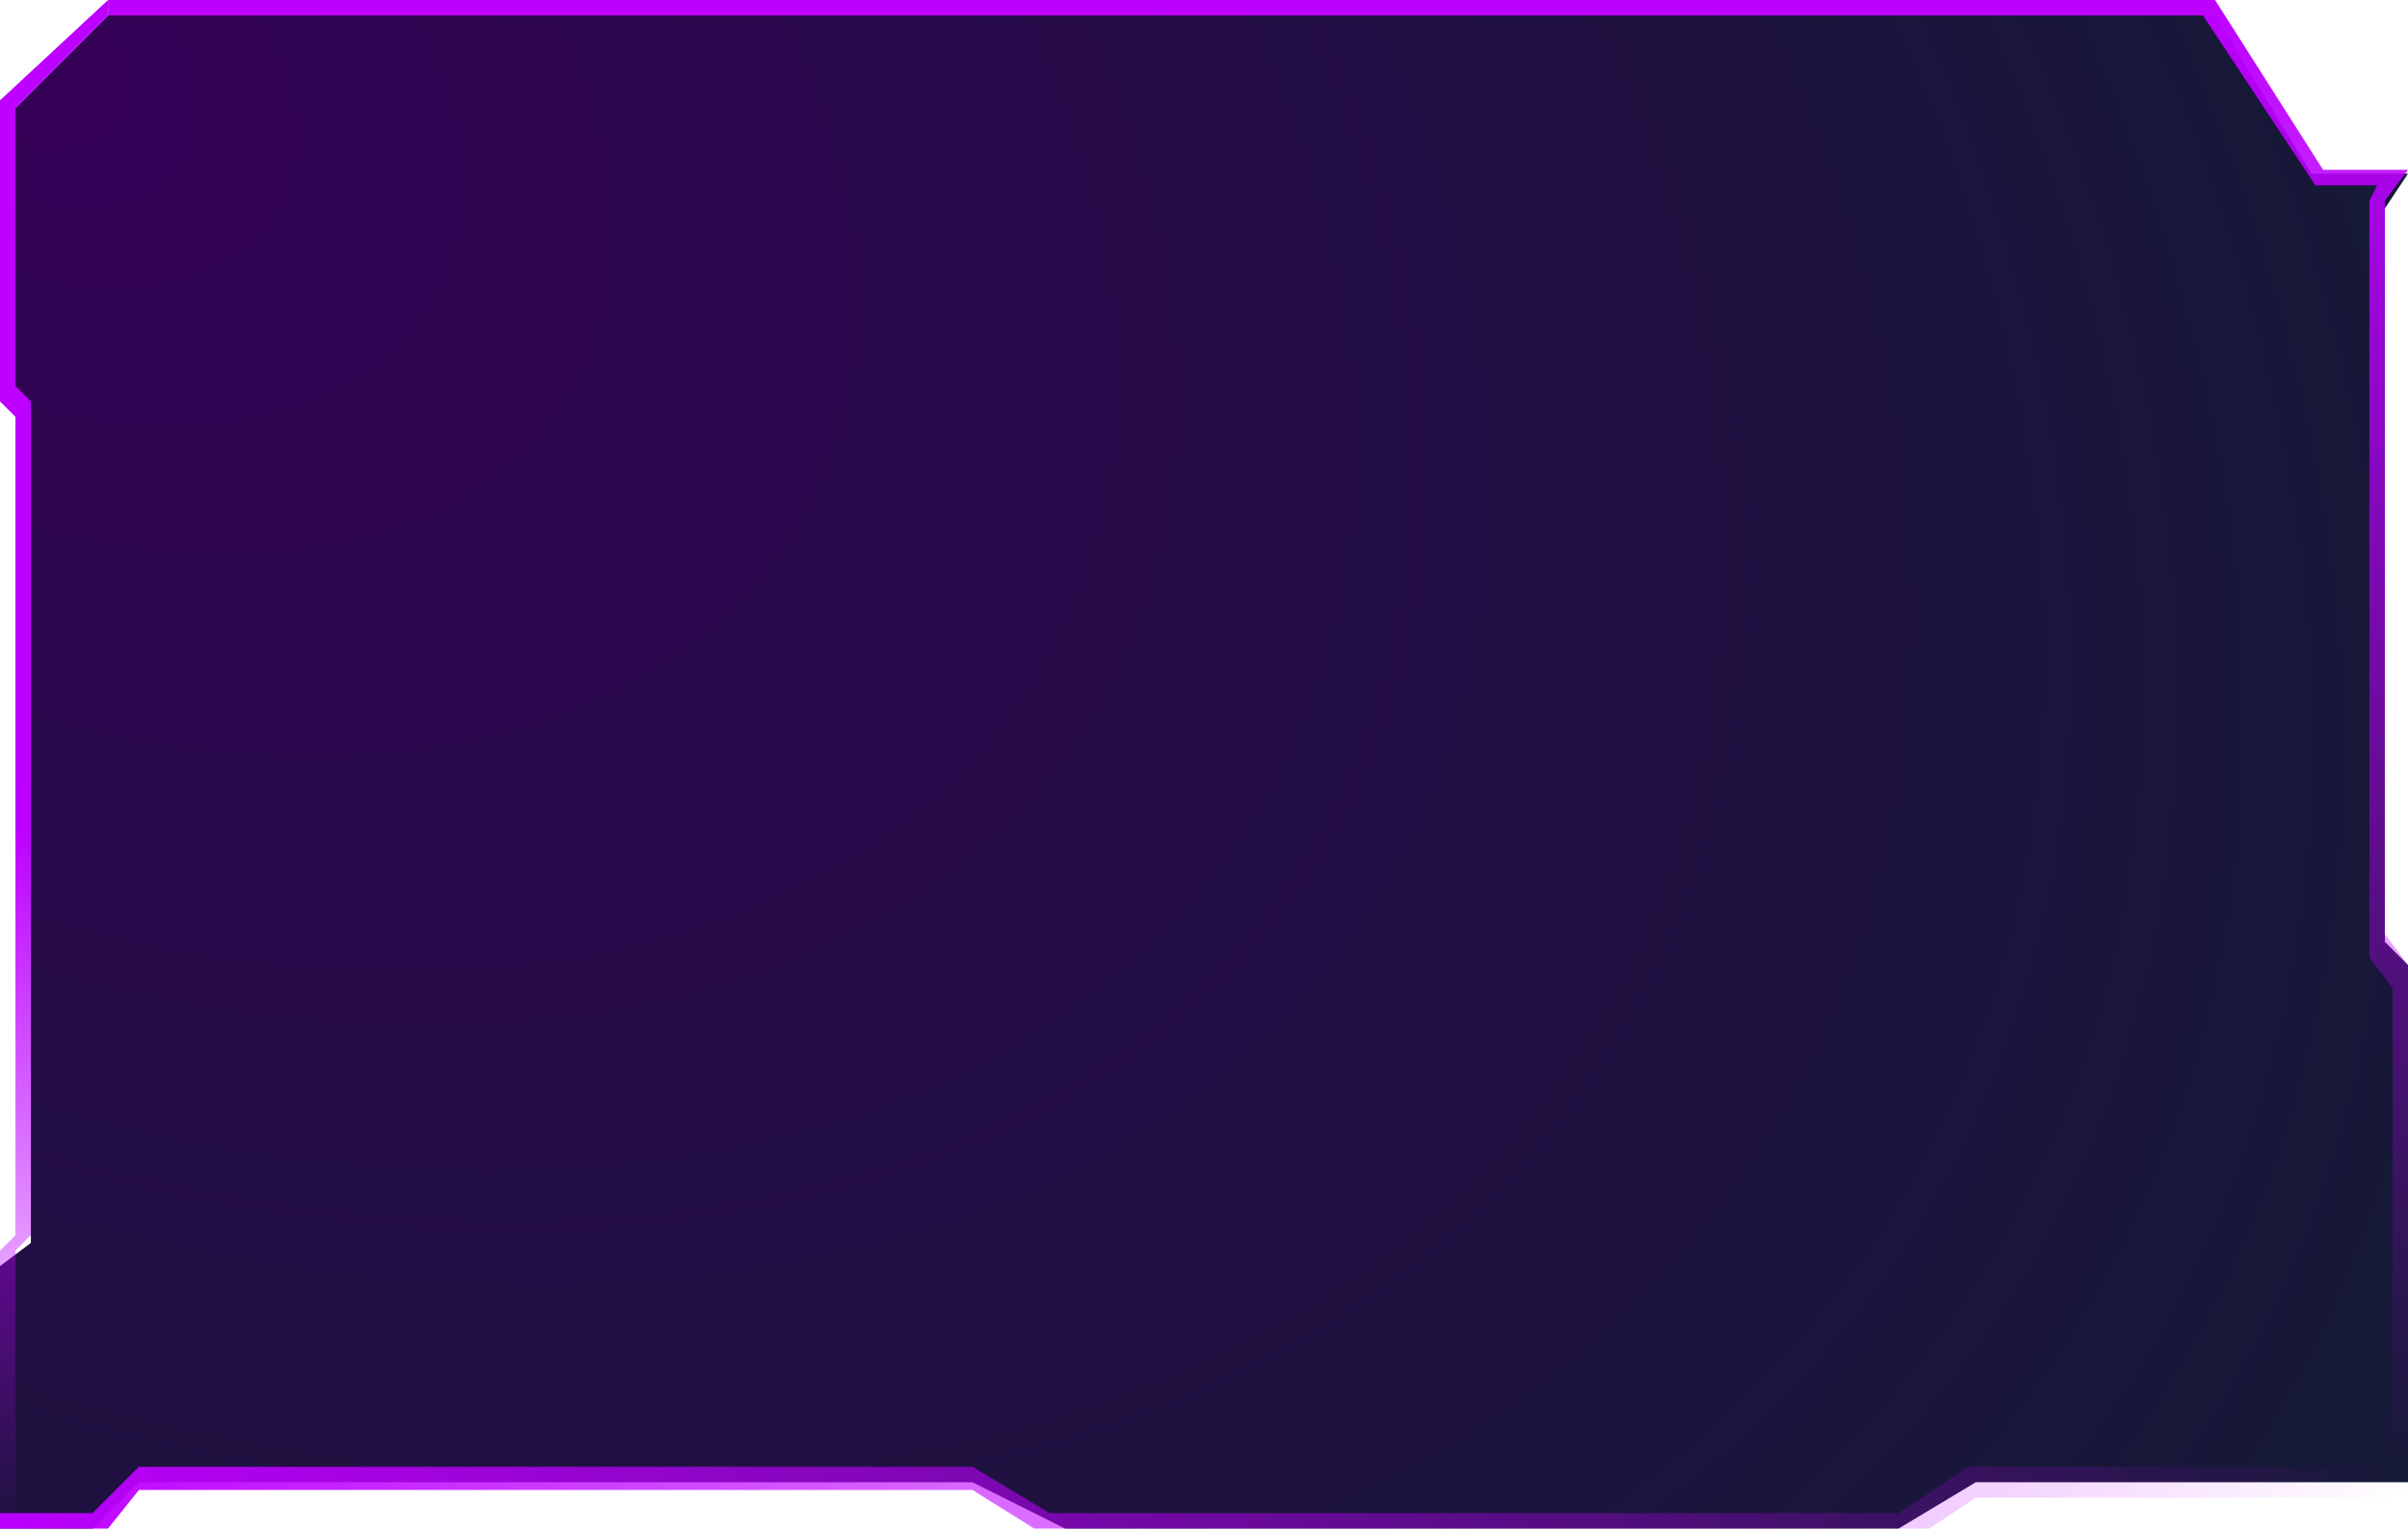 <svg width="156" height="99" viewBox="0 0 156 99" fill="none" xmlns="http://www.w3.org/2000/svg">
<path fill-rule="evenodd" clip-rule="evenodd" d="M154.5 25L154.5 13.5L156 11.25L149.75 11.25L143.5 1L7 1L0 8L0 24.5L2 26.5L2 64.5L2 80.5L0 82L0 99L6 99L9 96L63 96L69 99L123 99L128 96L156 96L156 62.5L154.5 61L154.5 25Z" fill="url(#paint0_radial_101_545)"/>
<path d="M0 99H7L9 96.5H63L67 99H125L128 97H156V95H127.5L123 98H68L63 95H9L6 98H0V99Z" fill="url(#paint1_linear_101_545)"/>
<path d="M0 6.5L7 0V1L1 7V25L2 26V80L1 81V98H0V81L1 80V27L0 26V6.5Z" fill="url(#paint2_linear_101_545)"/>
<path d="M142.716 1H7V0H143.5L150.5 11H156L154.5 13V60.5L156 62.5V95.875H155V64L153.5 62V13L154 12H150L142.716 1Z" fill="url(#paint3_linear_101_545)"/>
<defs>
<radialGradient id="paint0_radial_101_545" cx="0" cy="0" r="1" gradientUnits="userSpaceOnUse" gradientTransform="translate(-9.08597e-06 3.5) rotate(31.474) scale(182.911 118.295)">
<stop stop-color="#350058"/>
<stop offset="1" stop-color="#151A36"/>
</radialGradient>
<linearGradient id="paint1_linear_101_545" x1="2.29696e-08" y1="90" x2="156" y2="99" gradientUnits="userSpaceOnUse">
<stop stop-color="#BD00FF"/>
<stop offset="1" stop-color="#BD00FF" stop-opacity="0"/>
</linearGradient>
<linearGradient id="paint2_linear_101_545" x1="4" y1="54" x2="1" y2="99" gradientUnits="userSpaceOnUse">
<stop stop-color="#BD00FF"/>
<stop offset="1" stop-color="#BD00FF" stop-opacity="0"/>
</linearGradient>
<linearGradient id="paint3_linear_101_545" x1="81.5" y1="0" x2="81.5" y2="95.875" gradientUnits="userSpaceOnUse">
<stop stop-color="#BD00FF"/>
<stop offset="1" stop-color="#BD00FF" stop-opacity="0"/>
</linearGradient>
</defs>
</svg>
